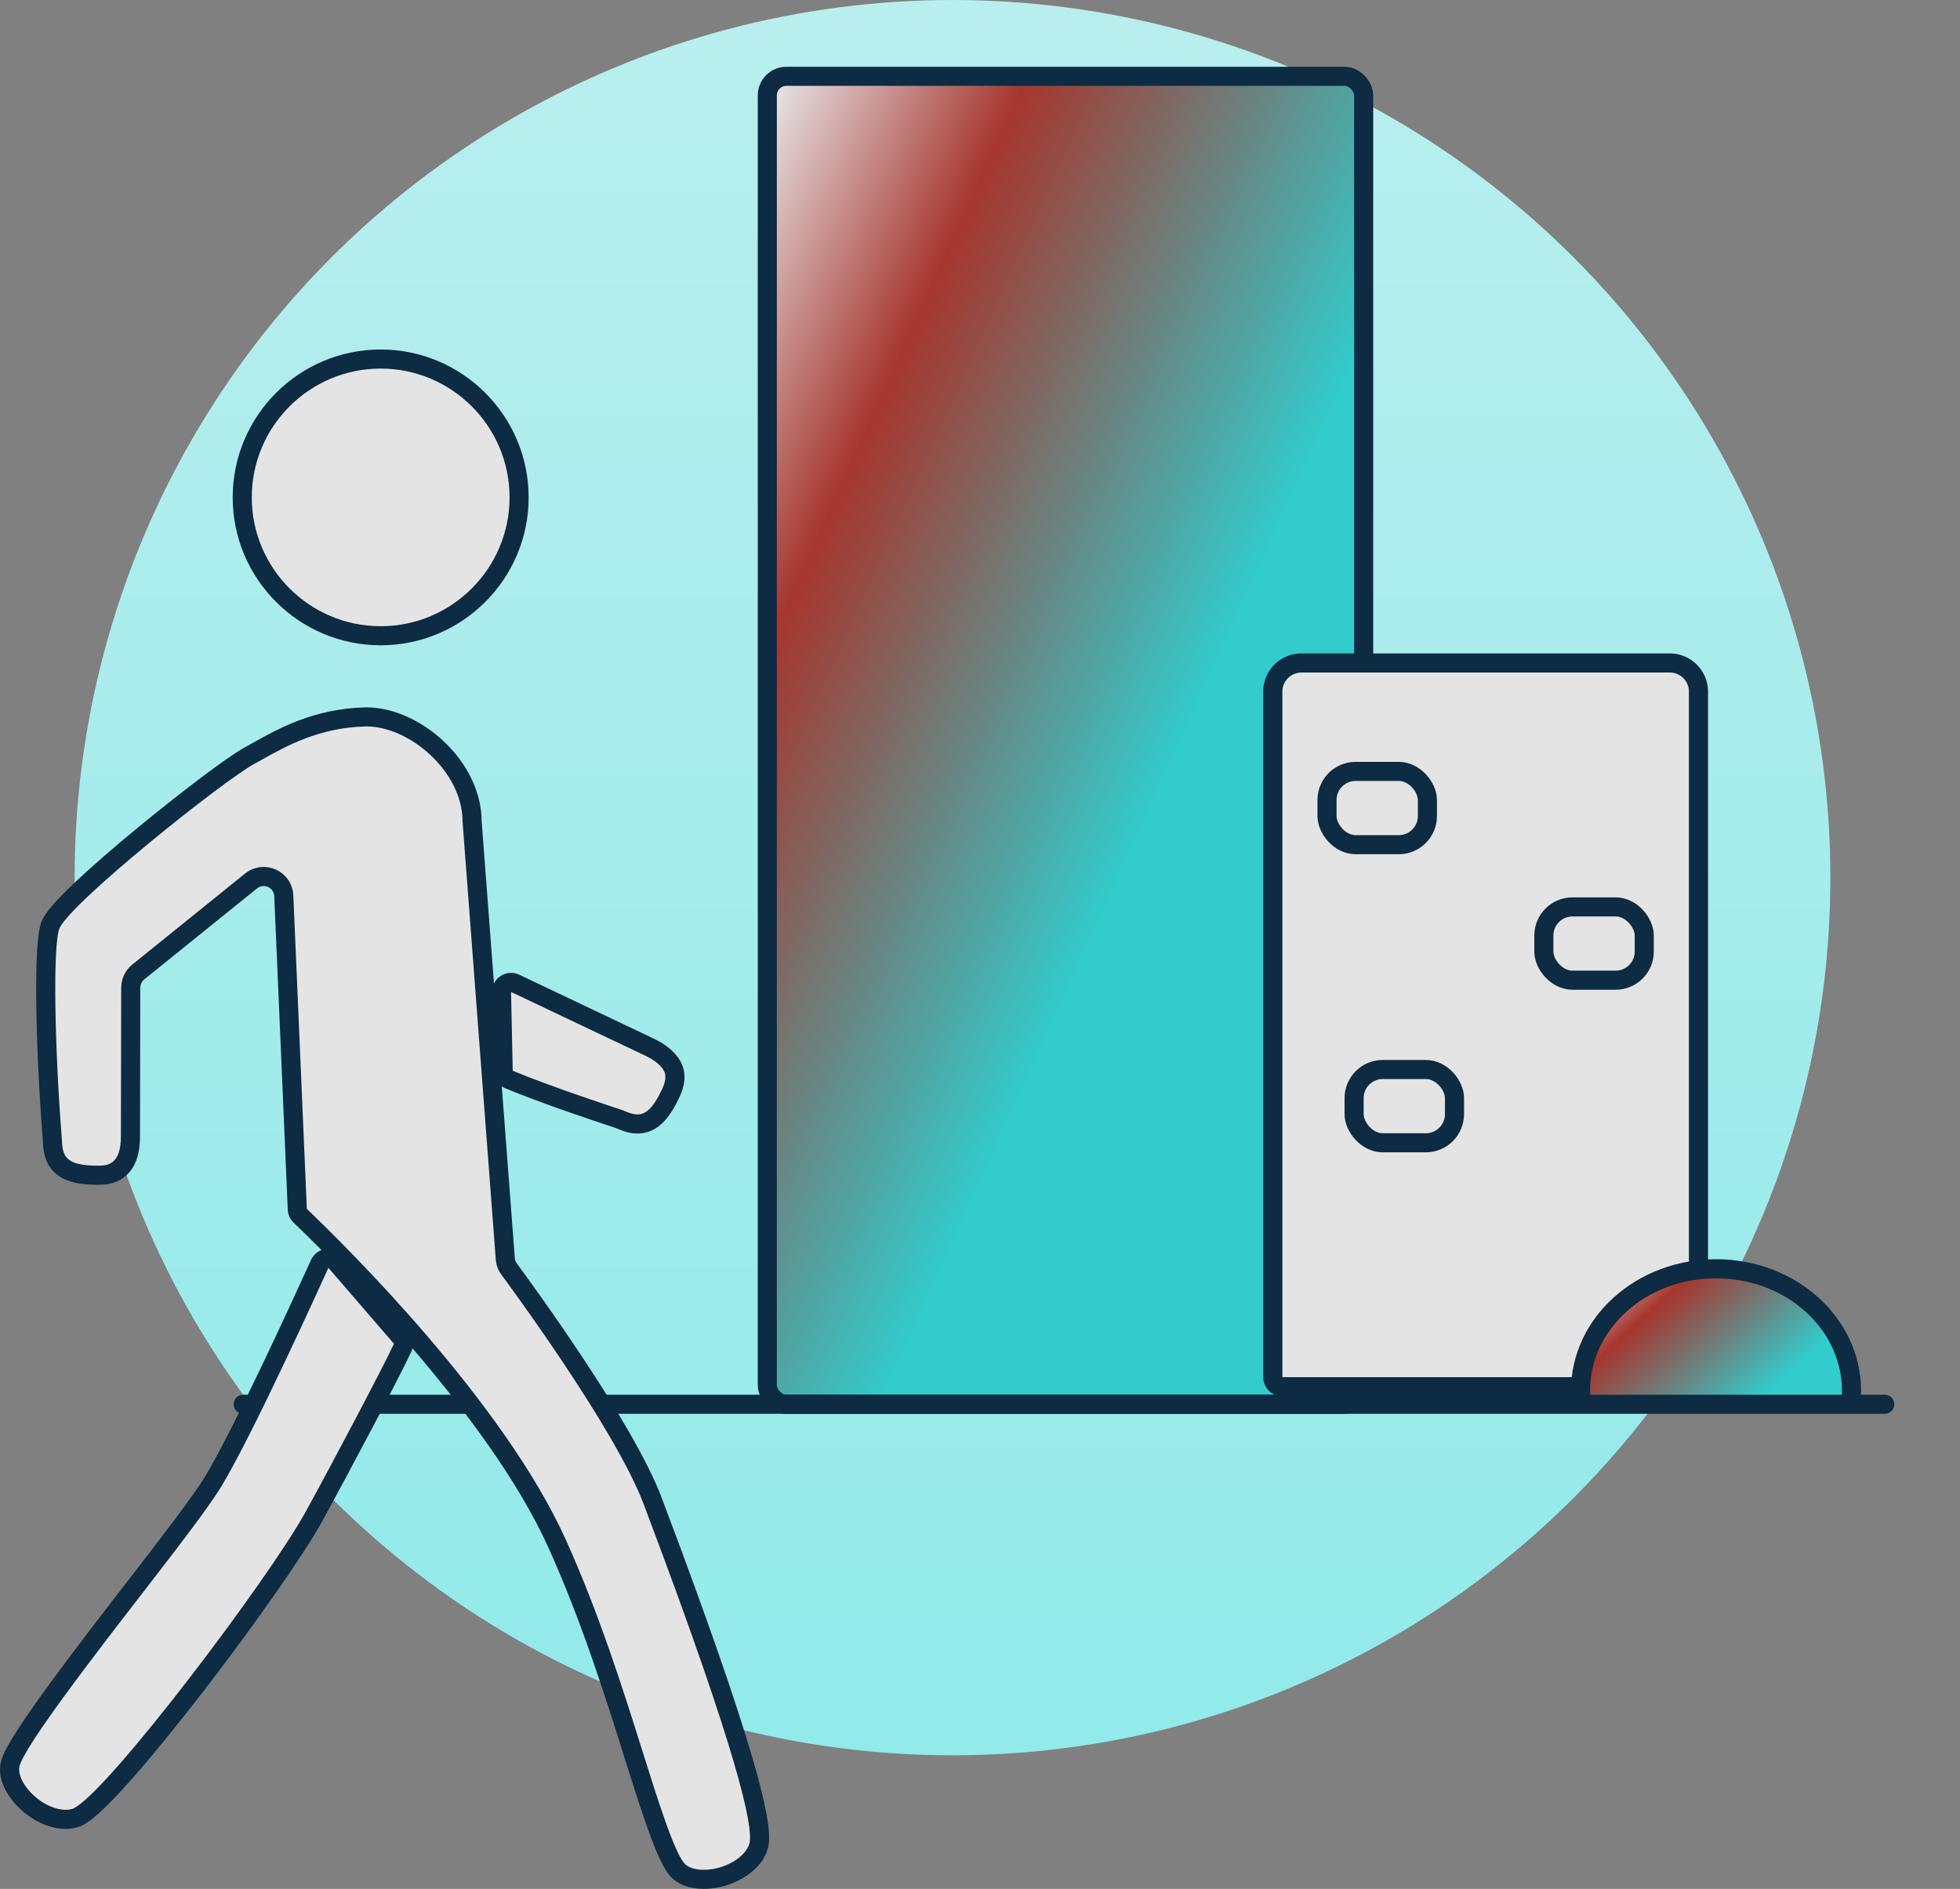 <svg xmlns="http://www.w3.org/2000/svg" xmlns:xlink="http://www.w3.org/1999/xlink" width="102.704" height="99" viewBox="0 0 102.704 99">
  <rect x="0" y="0" width="102.704" height="99" fill="#808080" stroke="none"/>
  <defs fill="#e5e4e4">
    <linearGradient id="linear-gradient" x1="0.5" x2="0.5" y2="1.364" gradientUnits="objectBoundingBox" fill="#e5e4e4">
      <stop offset="0" stop-color="#b9eeee" fill="#e5e4e4"/>
      <stop offset="1" stop-color="#83e8e8" fill="#e5e4e4"/>
    </linearGradient>
    <linearGradient id="linear-gradient-2" x2="1" y2="1" gradientUnits="objectBoundingBox" fill="#e5e4e4">
      <stop offset="0" stop-color="#e9ebed" fill="#e5e4e4"/>
      <stop offset="0.216" stop-color="#a6362e" fill="#e5e4e4"/>
      <stop offset="0.6" stop-color="#32cccc" fill="#e5e4e4"/>
      <stop offset="1" stop-color="#32cccc" fill="#e5e4e4"/>
    </linearGradient>
    <clipPath id="clip-path" fill="#e5e4e4">
      <rect id="Rettangolo_3714" data-name="Rettangolo 3714" width="34.09" height="24.147" transform="translate(0)" fill="#fff" stroke="#707070" stroke-width="1"/>
    </clipPath>
  </defs>
  <g id="Raggruppa_4684" data-name="Raggruppa 4684" transform="translate(-2249.851 -2519.854)">
    <g id="Raggruppa_4668" data-name="Raggruppa 4668" transform="translate(2253.298 2519.854)">
      <circle id="Ellisse_274" data-name="Ellisse 274" cx="46" cy="46" r="46" transform="translate(0.464)" fill="url(#linear-gradient)"/>
    </g>
    <g id="Raggruppa_4671" data-name="Raggruppa 4671" transform="translate(2262.595 2523.854)">
      <g id="Raggruppa_3251" data-name="Raggruppa 3251" transform="translate(0 0)">
        <rect id="Rettangolo_3712" data-name="Rettangolo 3712" width="31.249" height="69.6" rx="1" transform="translate(27.463)" stroke="#0d2b42" stroke-width="1" fill="url(#linear-gradient-2)"/>
        <g id="Rettangolo_3713" data-name="Rettangolo 3713" transform="translate(54.45 31.249)" fill="#fff" stroke="#0d2b42" stroke-linecap="round" stroke-linejoin="round" stroke-width="1">
          <path d="M1,0H20.306a1,1,0,0,1,1,1V35.931a1,1,0,0,1-1,1H0a0,0,0,0,1,0,0V1A1,1,0,0,1,1,0Z" stroke="none" fill="#e5e4e4"/>
          <path d="M1-.5H20.306a1.5,1.5,0,0,1,1.5,1.5V35.931a1.5,1.5,0,0,1-1.5,1.5H0a.5.5,0,0,1-.5-.5V1A1.5,1.5,0,0,1,1-.5Z" fill="none"/>
        </g>
        <g id="Gruppo_di_maschere_75" data-name="Gruppo di maschere 75" transform="translate(55.871 45.453)" clip-path="url(#clip-path)">
          <path id="Tracciato_6528" data-name="Tracciato 6528" d="M7.1,0c3.922,0,7.1,2.862,7.1,6.392s-3.18,6.392-7.1,6.392S0,9.922,0,6.392,3.18,0,7.1,0Z" transform="translate(14.204 17.045)" stroke="#0d2b42" stroke-width="1" fill="url(#linear-gradient-2)"/>
        </g>
        <path id="Tracciato_6464" data-name="Tracciato 6464" d="M5486.3,3121.05h-86.016" transform="translate(-5400.284 -3051.45)" fill="#fff" stroke="#0d2b42" stroke-linecap="round" stroke-width="1"/>
        <g id="Tracciato_6505" data-name="Tracciato 6505" transform="translate(38.828 20.251)" fill="#fff" stroke-linecap="round">
          <path d="M0,39.726v0Z" stroke="none" fill="#e5e4e4"/>
          <path d="M 0 39.906 C 0 39.906 0 39.848 0 39.726 L 0 4 L 0 39.906 Z" stroke="none" fill="#0d2b42"/>
        </g>
      </g>
      <g id="Rettangolo_3715" data-name="Rettangolo 3715" transform="translate(57.291 36.931)" fill="#fff" stroke="#0d2b42" stroke-linecap="round" stroke-linejoin="round" stroke-width="1">
        <rect width="4.261" height="2.841" rx="1" stroke="none" fill="#e5e4e4"/>
        <rect x="-0.5" y="-0.5" width="5.261" height="3.841" rx="1.5" fill="none"/>
      </g>
      <g id="Rettangolo_3716" data-name="Rettangolo 3716" transform="translate(68.654 44.033)" fill="#fff" stroke="#0d2b42" stroke-linecap="round" stroke-linejoin="round" stroke-width="1">
        <rect width="4.261" height="2.841" rx="1" stroke="none" fill="#e5e4e4"/>
        <rect x="-0.5" y="-0.5" width="5.261" height="3.841" rx="1.5" fill="none"/>
      </g>
      <g id="Rettangolo_3717" data-name="Rettangolo 3717" transform="translate(58.711 52.555)" fill="#fff" stroke="#0d2b42" stroke-linecap="round" stroke-linejoin="round" stroke-width="1">
        <rect width="4.261" height="2.841" rx="1" stroke="none" fill="#e5e4e4"/>
        <rect x="-0.5" y="-0.5" width="5.261" height="3.841" rx="1.5" fill="none"/>
      </g>
    </g>
    <g id="Unione_91" data-name="Unione 91" transform="translate(15766.685 2174.686)" fill="#fff" stroke-linecap="round" stroke-linejoin="round">
      <path d="M -13479.958 443.668 C -13480.557 443.668 -13481.045 443.494 -13481.332 443.178 C -13481.903 442.553 -13482.602 440.42 -13483.603 437.239 L -13483.634 437.138 C -13484.641 433.933 -13485.894 429.945 -13487.648 426.06 C -13490.925 418.809 -13499.43 410.486 -13501.101 408.891 L -13501.247 408.752 L -13501.256 408.551 L -13501.964 392.118 C -13501.98 391.716 -13502.218 391.365 -13502.582 391.201 C -13502.722 391.139 -13502.867 391.107 -13503.018 391.107 C -13503.258 391.107 -13503.492 391.19 -13503.679 391.341 L -13509.588 396.111 C -13509.837 396.311 -13509.981 396.612 -13509.984 396.934 L -13509.998 404.716 C -13509.998 406.763 -13511.244 406.763 -13511.713 406.763 C -13512.679 406.763 -13513.273 406.605 -13513.641 406.25 C -13514.024 405.879 -13514.073 405.395 -13514.093 404.89 L -13514.093 404.883 L -13514.093 404.881 C -13514.094 404.869 -13514.096 404.852 -13514.097 404.83 C -13514.4 401.002 -13514.638 394.806 -13514.184 393.631 L -13514.176 393.611 L -13514.166 393.591 C -13513.705 392.649 -13510.917 390.268 -13509.296 388.933 C -13506.938 386.99 -13504.61 385.24 -13503.76 384.772 L -13503.404 384.576 C -13502.08 383.832 -13500.261 382.81 -13497.703 382.744 L -13497.697 382.743 L -13497.69 382.743 L -13497.612 382.743 C -13496.402 382.743 -13495.026 383.355 -13493.933 384.38 C -13492.766 385.473 -13492.096 386.874 -13492.096 388.224 C -13492.096 388.238 -13492.092 388.274 -13492.091 388.286 L -13492.09 388.293 L -13492.089 388.301 L -13490.356 411.142 C -13490.342 411.343 -13490.27 411.537 -13490.154 411.688 L -13490.151 411.692 L -13490.148 411.696 L -13490.138 411.71 C -13489.524 412.539 -13484.107 419.914 -13482.631 423.845 L -13482.427 424.39 C -13480.301 430.025 -13478.781 434.392 -13477.909 437.368 C -13476.99 440.505 -13476.984 441.42 -13477.06 441.836 L -13477.062 441.85 L -13477.066 441.864 C -13477.188 442.363 -13477.575 442.828 -13478.159 443.172 C -13478.7 443.492 -13479.34 443.668 -13479.958 443.668 Z M -13513.395 440.524 C -13514.033 440.524 -13514.77 440.208 -13515.363 439.679 C -13516.078 439.044 -13516.447 438.237 -13516.301 437.624 L -13516.299 437.617 L -13516.297 437.61 C -13515.989 436.466 -13512.935 432.456 -13509.832 428.447 L -13509.762 428.357 C -13507.91 425.958 -13506.311 423.887 -13505.649 422.793 C -13504.211 420.418 -13501.315 414.128 -13500.138 411.534 L -13500.08 411.409 L -13499.756 410.701 L -13499.247 411.291 L -13495.812 415.271 L -13495.603 415.514 L -13495.737 415.807 C -13496.28 416.988 -13498.852 421.861 -13500.374 424.636 C -13501.295 426.317 -13503.833 429.95 -13506.546 433.47 C -13508.356 435.819 -13511.573 439.845 -13512.782 440.411 L -13512.8 440.419 L -13512.818 440.426 C -13512.992 440.491 -13513.187 440.524 -13513.395 440.524 Z M -13483.432 404.079 C -13483.764 404.079 -13484.074 403.958 -13484.39 403.823 C -13484.394 403.822 -13484.398 403.82 -13484.402 403.819 C -13484.412 403.815 -13484.421 403.812 -13484.43 403.809 C -13484.44 403.805 -13484.464 403.798 -13484.497 403.787 C -13485.612 403.42 -13488.397 402.486 -13490.16 401.748 L -13490.46 401.622 L -13490.467 401.297 L -13490.555 397.169 L -13490.572 396.359 L -13489.84 396.707 L -13482.809 400.046 C -13482.241 400.313 -13481.815 400.665 -13481.614 401.037 C -13481.532 401.189 -13481.292 401.637 -13481.688 402.468 C -13482.062 403.263 -13482.562 404.079 -13483.432 404.079 Z M -13496.887 378.489 C -13500.887 378.489 -13504.141 375.237 -13504.141 371.239 C -13504.141 367.24 -13500.887 363.986 -13496.887 363.986 C -13492.887 363.986 -13489.633 367.24 -13489.633 371.239 C -13489.633 375.237 -13492.887 378.489 -13496.887 378.489 Z" stroke="none" fill="#e5e4e4"/>
      <path d="M -13479.958 443.168 C -13478.862 443.168 -13477.736 442.505 -13477.552 441.746 C -13477.385 440.828 -13478.17 437.092 -13482.895 424.566 L -13483.099 424.021 C -13484.627 419.952 -13490.492 412.073 -13490.552 411.991 C -13490.729 411.758 -13490.833 411.473 -13490.855 411.18 L -13492.588 388.338 C -13492.592 388.301 -13492.596 388.261 -13492.596 388.224 C -13492.596 385.587 -13495.399 383.243 -13497.612 383.243 L -13497.69 383.243 C -13500.108 383.306 -13501.805 384.251 -13503.163 385.013 L -13503.519 385.21 C -13505.178 386.124 -13513.02 392.385 -13513.717 393.811 C -13514.086 394.766 -13513.957 400.272 -13513.597 404.804 C -13513.597 404.826 -13513.593 404.849 -13513.593 404.871 C -13513.561 405.734 -13513.452 406.263 -13511.713 406.263 C -13511.257 406.263 -13510.498 406.263 -13510.498 404.715 L -13510.484 396.929 C -13510.479 396.458 -13510.269 396.018 -13509.902 395.722 L -13503.993 390.952 C -13503.538 390.582 -13502.912 390.504 -13502.378 390.745 C -13501.841 390.986 -13501.489 391.508 -13501.464 392.097 L -13500.756 408.529 C -13498.676 410.514 -13490.459 418.626 -13487.192 425.854 C -13485.427 429.764 -13484.168 433.771 -13483.157 436.988 C -13482.383 439.45 -13481.51 442.242 -13480.962 442.842 C -13480.773 443.049 -13480.407 443.168 -13479.958 443.168 M -13513.395 440.024 C -13513.249 440.024 -13513.112 440.002 -13512.994 439.958 C -13511.19 439.114 -13502.719 427.876 -13500.812 424.395 C -13499.346 421.722 -13496.736 416.783 -13496.191 415.598 L -13499.626 411.617 C -13499.787 411.969 -13503.521 420.245 -13505.222 423.051 C -13505.906 424.184 -13507.544 426.302 -13509.437 428.753 C -13511.709 431.69 -13515.511 436.611 -13515.814 437.74 C -13515.915 438.162 -13515.593 438.806 -13515.03 439.306 C -13514.52 439.762 -13513.901 440.024 -13513.395 440.024 M -13483.432 403.579 C -13483.006 403.579 -13482.616 403.268 -13482.139 402.253 C -13481.85 401.646 -13481.998 401.379 -13482.054 401.276 C -13482.202 401.002 -13482.558 400.716 -13483.023 400.498 L -13490.055 397.158 L -13489.967 401.287 C -13487.853 402.172 -13484.279 403.331 -13484.262 403.338 C -13484.242 403.345 -13484.22 403.353 -13484.201 403.36 C -13483.916 403.482 -13483.669 403.579 -13483.432 403.579 M -13496.887 377.989 C -13493.162 377.989 -13490.133 374.96 -13490.133 371.239 C -13490.133 367.514 -13493.162 364.486 -13496.887 364.486 C -13500.611 364.486 -13503.641 367.514 -13503.641 371.239 C -13503.641 374.96 -13500.611 377.989 -13496.887 377.989 M -13479.958 444.168 C -13480.699 444.168 -13481.319 443.936 -13481.702 443.515 C -13482.344 442.812 -13483.028 440.732 -13484.08 437.389 L -13484.111 437.288 C -13485.114 434.096 -13486.362 430.123 -13488.104 426.266 C -13489.694 422.747 -13492.539 418.964 -13495.221 415.836 C -13495.235 415.897 -13495.256 415.957 -13495.283 416.015 C -13495.869 417.291 -13498.559 422.365 -13499.936 424.876 C -13500.867 426.577 -13503.423 430.237 -13506.149 433.776 C -13507.528 435.564 -13508.807 437.136 -13509.847 438.319 C -13511.525 440.23 -13512.184 440.683 -13512.57 440.863 C -13512.594 440.874 -13512.618 440.885 -13512.643 440.894 C -13512.873 440.98 -13513.126 441.024 -13513.395 441.024 C -13514.164 441.024 -13515.003 440.67 -13515.696 440.052 C -13516.372 439.451 -13517.016 438.466 -13516.787 437.508 C -13516.785 437.499 -13516.782 437.489 -13516.78 437.48 C -13516.658 437.025 -13516.252 436.177 -13514.171 433.334 C -13512.861 431.544 -13511.276 429.496 -13510.228 428.141 L -13510.157 428.05 C -13508.315 425.665 -13506.724 423.604 -13506.077 422.534 C -13504.613 420.116 -13501.509 413.345 -13500.593 411.327 L -13500.535 411.201 C -13500.426 410.961 -13500.228 410.778 -13499.987 410.685 C -13500.643 410.026 -13501.151 409.534 -13501.446 409.253 C -13501.633 409.074 -13501.744 408.83 -13501.755 408.572 L -13502.463 392.14 C -13502.472 391.928 -13502.596 391.743 -13502.787 391.658 C -13502.861 391.624 -13502.938 391.607 -13503.018 391.607 C -13503.144 391.607 -13503.267 391.651 -13503.363 391.729 L -13509.274 396.5 C -13509.405 396.605 -13509.481 396.764 -13509.484 396.936 L -13509.498 404.717 C -13509.498 405.724 -13509.766 406.424 -13510.317 406.857 C -13510.836 407.263 -13511.406 407.263 -13511.713 407.263 C -13512.457 407.263 -13513.389 407.189 -13513.988 406.61 C -13514.547 406.07 -13514.575 405.348 -13514.592 404.914 C -13514.593 404.899 -13514.595 404.882 -13514.596 404.861 C -13514.776 402.573 -13514.898 400.067 -13514.931 397.981 C -13514.985 394.32 -13514.741 393.688 -13514.649 393.45 C -13514.64 393.424 -13514.628 393.397 -13514.615 393.372 C -13514.463 393.061 -13514.113 392.54 -13512.745 391.263 C -13511.924 390.497 -13510.842 389.558 -13509.614 388.547 C -13507.574 386.866 -13504.992 384.88 -13504.001 384.334 L -13503.649 384.14 C -13502.276 383.368 -13500.396 382.313 -13497.717 382.244 C -13497.708 382.243 -13497.699 382.243 -13497.69 382.243 L -13497.612 382.243 C -13496.278 382.243 -13494.775 382.906 -13493.591 384.015 C -13492.326 385.199 -13491.6 386.727 -13491.596 388.211 C -13491.595 388.218 -13491.594 388.226 -13491.594 388.233 C -13491.593 388.243 -13491.592 388.253 -13491.591 388.263 L -13490.95 396.712 C -13490.871 396.555 -13490.751 396.418 -13490.598 396.319 C -13490.308 396.13 -13489.938 396.107 -13489.626 396.255 L -13482.595 399.595 C -13481.933 399.905 -13481.427 400.334 -13481.175 400.799 C -13481.174 400.8 -13481.172 400.804 -13481.172 400.805 C -13480.88 401.348 -13480.901 401.98 -13481.235 402.683 C -13481.65 403.563 -13482.276 404.579 -13483.432 404.579 C -13483.852 404.579 -13484.226 404.437 -13484.572 404.289 C -13484.579 404.287 -13484.587 404.284 -13484.594 404.281 L -13484.653 404.262 C -13485.774 403.893 -13488.574 402.954 -13490.353 402.209 C -13490.42 402.181 -13490.482 402.146 -13490.541 402.106 L -13489.858 411.105 C -13489.851 411.209 -13489.814 411.309 -13489.756 411.385 C -13489.752 411.39 -13489.748 411.396 -13489.744 411.401 L -13489.735 411.413 C -13489.118 412.247 -13483.663 419.675 -13482.162 423.67 L -13481.958 424.214 C -13479.829 429.861 -13478.305 434.239 -13477.429 437.228 C -13476.491 440.43 -13476.476 441.42 -13476.568 441.925 C -13476.571 441.944 -13476.575 441.963 -13476.58 441.982 C -13476.733 442.614 -13477.204 443.189 -13477.905 443.603 C -13478.522 443.967 -13479.252 444.168 -13479.958 444.168 Z M -13496.887 378.989 C -13501.162 378.989 -13504.641 375.513 -13504.641 371.239 C -13504.641 366.964 -13501.162 363.486 -13496.887 363.486 C -13492.611 363.486 -13489.133 366.964 -13489.133 371.239 C -13489.133 375.513 -13492.611 378.989 -13496.887 378.989 Z" stroke="none" fill="#0d2b42"/>
    </g>
  </g>
</svg>